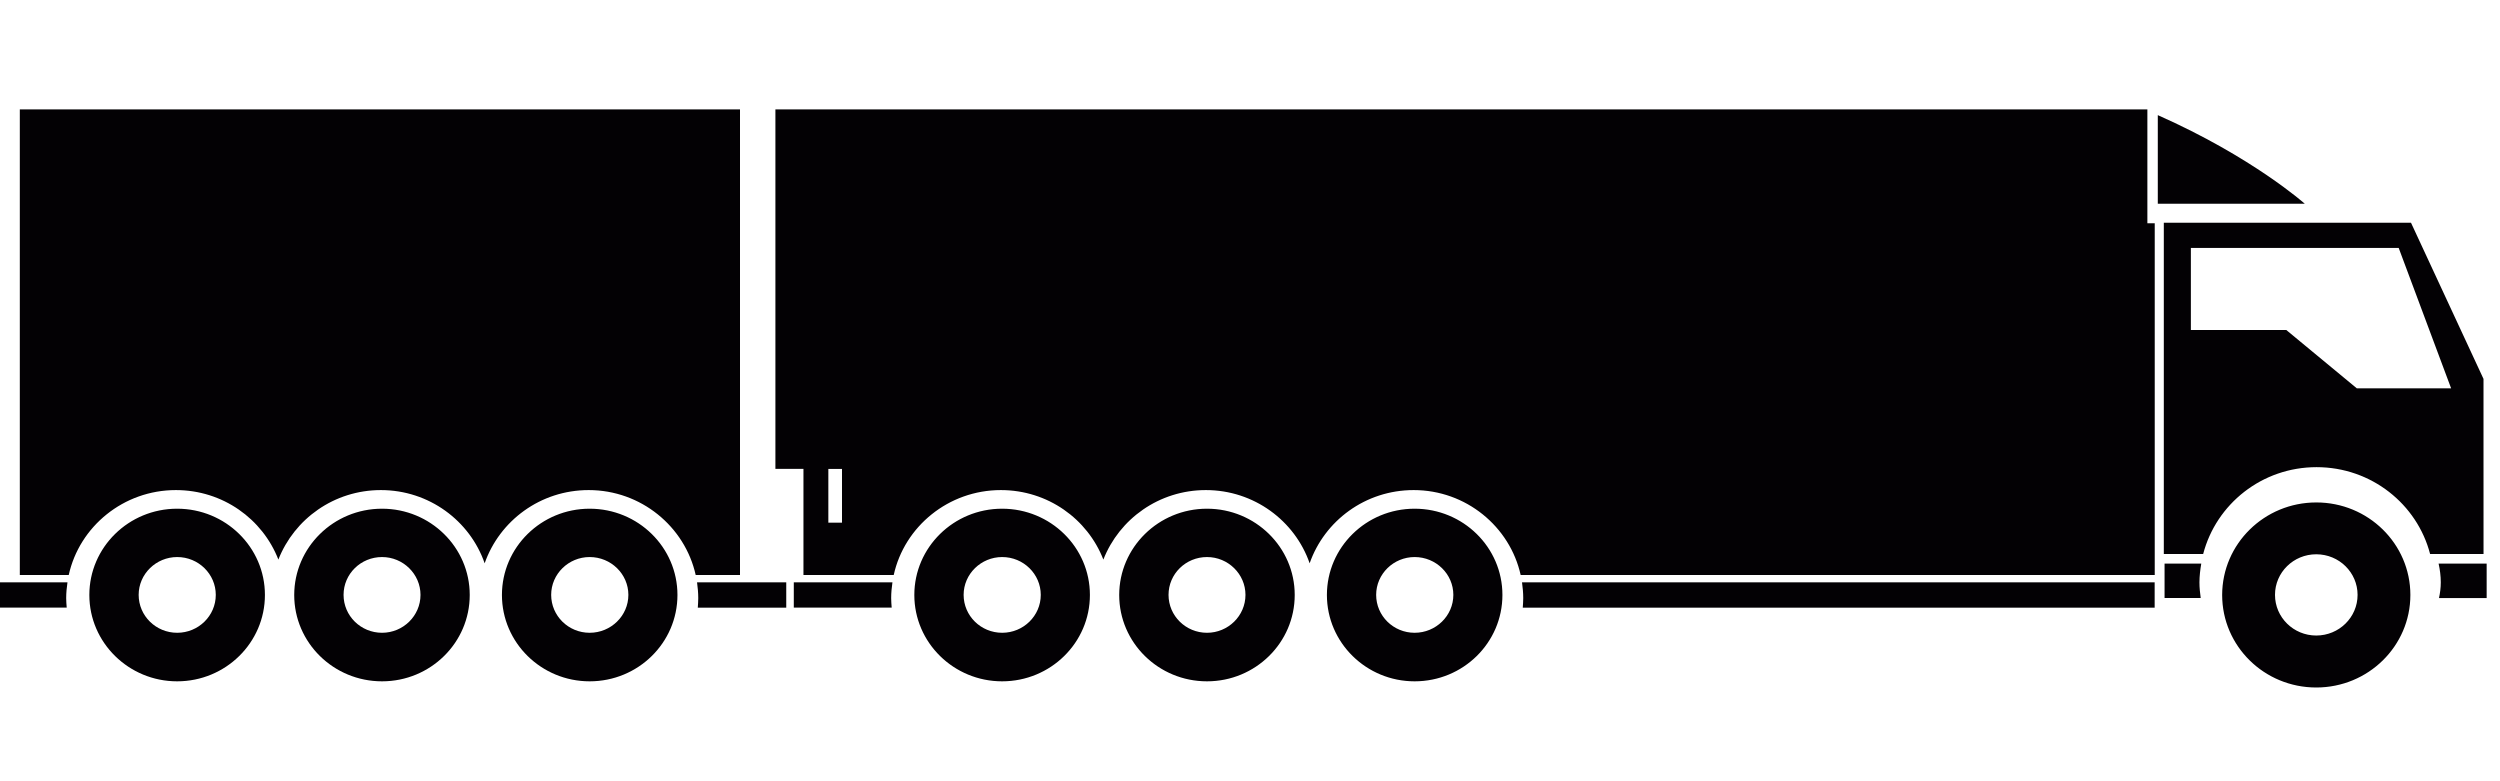 <svg width="160" height="50" viewBox="0 0 160 50" fill="none" xmlns="http://www.w3.org/2000/svg">
<path d="M64.134 32.557C67.236 32.557 69.754 35.026 69.754 38.078C69.754 41.133 67.236 43.605 64.134 43.605C61.043 43.605 58.517 41.133 58.517 38.078C58.517 35.03 61.035 32.557 64.134 32.557ZM64.138 40.498C65.497 40.498 66.609 39.414 66.609 38.072C66.609 36.744 65.507 35.651 64.138 35.651C62.788 35.651 61.672 36.734 61.672 38.072C61.672 39.414 62.778 40.498 64.138 40.498ZM77.248 32.557C80.341 32.557 82.862 35.026 82.862 38.078C82.862 41.133 80.347 43.605 77.248 43.605C74.147 43.605 71.629 41.133 71.629 38.078C71.633 35.03 74.147 32.557 77.248 32.557ZM77.248 40.498C78.598 40.498 79.71 39.414 79.71 38.072C79.71 36.744 78.605 35.651 77.248 35.651C75.885 35.651 74.786 36.734 74.786 38.072C74.786 39.414 75.89 40.498 77.248 40.498ZM90.536 32.557C93.637 32.557 96.155 35.026 96.155 38.078C96.155 41.133 93.641 43.605 90.536 43.605C87.445 43.605 84.922 41.133 84.922 38.078C84.922 35.03 87.436 32.557 90.536 32.557ZM90.536 40.498C91.894 40.498 93.014 39.414 93.014 38.072C93.014 36.744 91.909 35.651 90.536 35.651C89.186 35.651 88.074 36.734 88.074 38.072C88.074 39.414 89.175 40.498 90.536 40.498ZM147.506 13.039C147.506 13.039 144.16 10.054 138.099 7.368V13.039H147.506ZM137.432 7V14.289C137.595 14.289 137.746 14.289 137.903 14.289V35.303V36.802H97.323C96.634 33.698 93.821 31.365 90.475 31.365C87.382 31.365 84.77 33.328 83.817 36.05C82.874 33.332 80.258 31.365 77.175 31.365C74.182 31.365 71.633 33.211 70.615 35.813C69.603 33.211 67.056 31.365 64.055 31.365C60.703 31.365 57.879 33.698 57.198 36.802H51.421V30.009H49.626V7H137.432ZM53.014 33.449H53.888V30.013H53.014V33.449ZM156.07 36.07C156.156 36.456 156.21 36.861 156.21 37.27C156.21 37.616 156.166 37.949 156.095 38.278H159.146V36.07H156.07ZM140.881 36.07H138.532V38.273H140.845C140.801 37.949 140.764 37.612 140.764 37.27C140.766 36.857 140.816 36.455 140.881 36.07ZM97.409 37.27C97.453 37.599 97.487 37.936 97.487 38.278C97.487 38.487 97.47 38.683 97.457 38.892H137.898V37.27H97.409ZM57.116 37.27H50.803V38.888H57.068C57.052 38.683 57.035 38.483 57.035 38.278C57.035 37.936 57.068 37.599 57.116 37.27ZM158.944 24.249V26.675L158.946 35.458H155.527C154.699 32.266 151.765 29.898 148.26 29.898C144.764 29.898 141.836 32.257 141.002 35.458H138.484V14.256H154.304L158.944 24.249ZM140.216 15.867V21.119H146.321L150.837 24.854H156.872L153.516 15.867H140.216ZM148.239 32.157C151.566 32.152 154.264 34.806 154.264 38.078C154.264 41.35 151.566 44 148.239 44C144.916 44 142.218 41.355 142.218 38.078C142.222 34.806 144.92 32.157 148.239 32.157ZM148.239 40.674C149.7 40.674 150.885 39.511 150.885 38.072C150.885 36.644 149.71 35.474 148.239 35.474C146.783 35.474 145.6 36.633 145.6 38.072C145.6 39.511 146.783 40.674 148.239 40.674Z" fill="#030104"/>
<path d="M11.336 32.557C14.437 32.557 16.955 35.026 16.955 38.078C16.955 41.133 14.437 43.605 11.336 43.605C8.245 43.605 5.718 41.133 5.718 38.078C5.718 35.03 8.236 32.557 11.336 32.557ZM11.34 40.498C12.698 40.498 13.81 39.414 13.81 38.072C13.81 36.744 12.709 35.651 11.34 35.651C9.99 35.651 8.874 36.734 8.874 38.072C8.874 39.414 9.979 40.498 11.34 40.498ZM24.45 32.557C27.543 32.557 30.063 35.026 30.063 38.078C30.063 41.133 27.549 43.605 24.45 43.605C21.348 43.605 18.83 41.133 18.83 38.078C18.834 35.03 21.348 32.557 24.45 32.557ZM24.45 40.498C25.8 40.498 26.912 39.414 26.912 38.072C26.912 36.744 25.806 35.651 24.45 35.651C23.087 35.651 21.988 36.734 21.988 38.072C21.988 39.414 23.091 40.498 24.45 40.498ZM37.737 32.557C40.839 32.557 43.357 35.026 43.357 38.078C43.357 41.133 40.843 43.605 37.737 43.605C34.646 43.605 32.124 41.133 32.124 38.078C32.124 35.03 34.638 32.557 37.737 32.557ZM37.737 40.498C39.096 40.498 40.216 39.414 40.216 38.072C40.216 36.744 39.11 35.651 37.737 35.651C36.387 35.651 35.275 36.734 35.275 38.072C35.275 39.414 36.377 40.498 37.737 40.498ZM47.36 7V13.66C47.36 14.4 47.36 18.1 47.36 18.1V21.8V36.802H44.525C43.835 33.698 41.022 31.365 37.676 31.365C34.584 31.365 31.971 33.328 31.018 36.05C30.076 33.332 27.459 31.365 24.377 31.365C21.384 31.365 18.834 33.211 17.816 35.813C16.805 33.211 14.257 31.365 11.256 31.365C7.904 31.365 5.081 33.698 4.399 36.802H1.268V30.009V7H47.36ZM44.611 37.27C44.655 37.599 44.688 37.936 44.688 38.278C44.688 38.487 44.671 38.683 44.659 38.892H50.32V37.27H44.611ZM4.318 37.27H-8.58307e-06V38.888H4.27C4.253 38.683 4.236 38.483 4.236 38.278C4.236 37.936 4.27 37.599 4.318 37.27Z" fill="#030104"/>
</svg>
